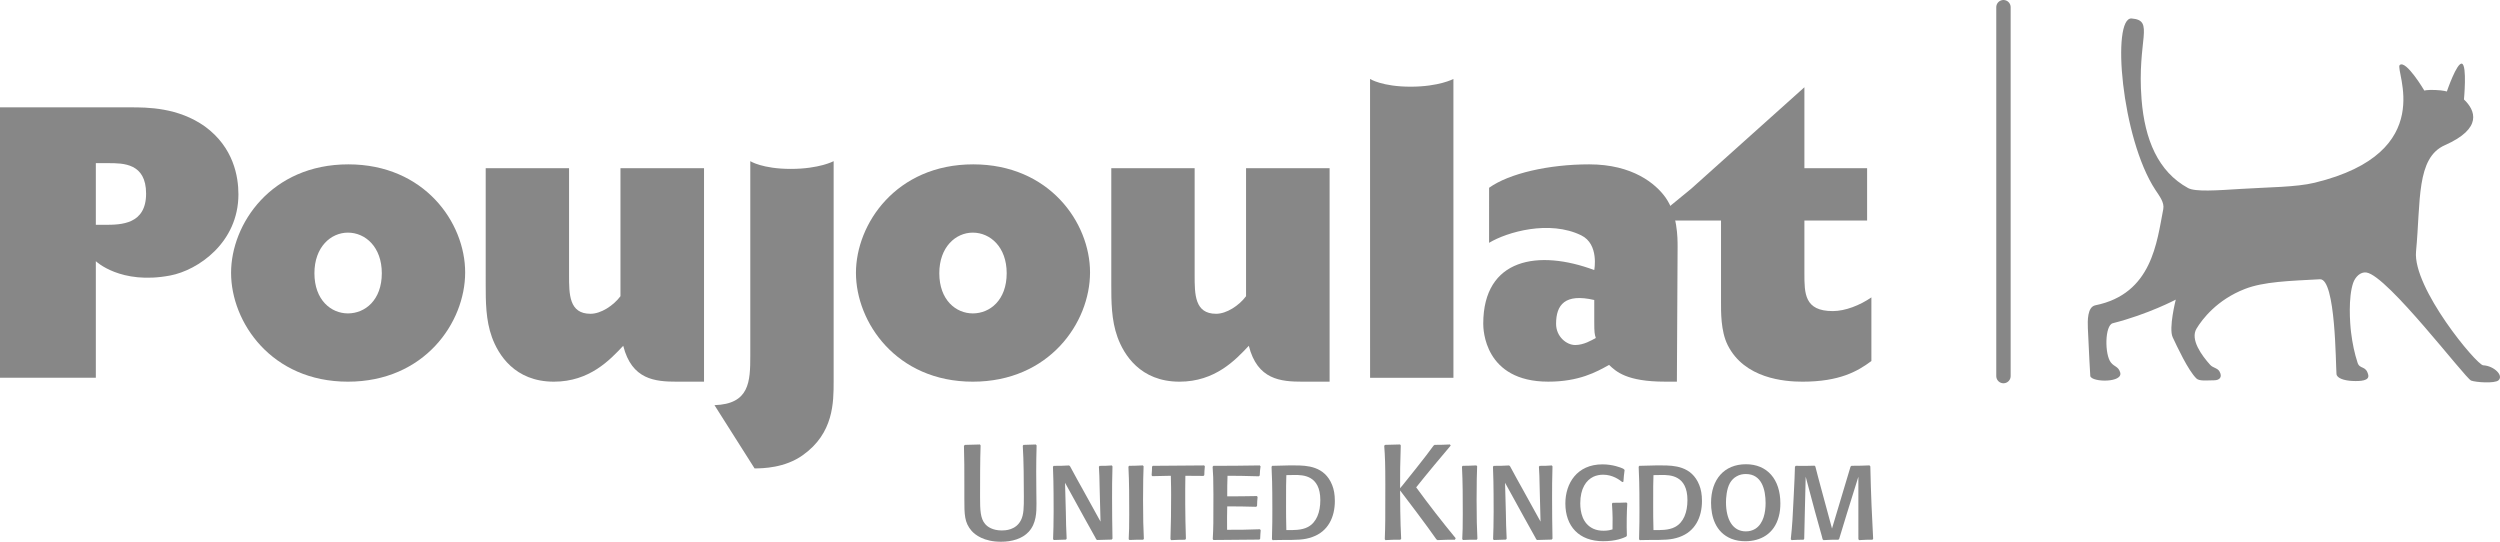 <?xml version="1.0" encoding="iso-8859-1"?>
<!-- Generator: Adobe Illustrator 24.3.0, SVG Export Plug-In . SVG Version: 6.00 Build 0)  -->
<svg version="1.1" id="Calque_1" xmlns="http://www.w3.org/2000/svg" xmlns:xlink="http://www.w3.org/1999/xlink" x="0px" y="0px"
	 viewBox="0 0 130.326 28.241" style="enable-background:new 0 0 130.326 28.241;" xml:space="preserve">
<g id="Black" style="display:none;">
	<g style="display:inline;">
		<path d="M54.039,23.22c-0.015,0.637-0.021,0.805-0.021,1.358c0,0.301,0,0.525,0.007,1.051l0.007,0.63c0,0.42,0,1.022-0.406,1.464
			c-0.336,0.364-0.875,0.518-1.442,0.518c-0.903,0-1.352-0.364-1.534-0.567C50.272,27.24,50.272,26.82,50.272,26v-0.714
			c0-1.016,0-1.135-0.021-2.045l0.049-0.049c0.385-0.007,0.434-0.007,0.784-0.021l0.035,0.049c-0.028,0.728-0.028,1.996-0.028,2.675
			c0,0.7,0.015,1.127,0.26,1.415c0.118,0.147,0.392,0.343,0.875,0.343c0.175,0,0.729-0.014,0.994-0.532
			c0.154-0.294,0.154-0.693,0.154-1.24c0-0.812-0.007-1.842-0.056-2.64l0.035-0.049c0.322-0.007,0.364-0.007,0.644-0.021
			L54.039,23.22z"/>
		<path d="M57.994,24.312c-0.021,0.624-0.021,1.177-0.021,1.632c0,0.714,0.007,1.429,0.021,2.136l-0.042,0.049
			c-0.378,0.007-0.399,0.007-0.757,0.021l-0.049-0.035c-0.014-0.028-0.028-0.056-0.042-0.084c-0.224-0.406-0.336-0.609-0.581-1.043
			l-1.002-1.821l0.042,1.548c0.007,0.477,0.015,0.848,0.042,1.366L55.57,28.13c-0.308,0.007-0.336,0.007-0.637,0.021l-0.035-0.049
			c0.014-0.399,0.028-0.798,0.028-1.429c0-1.485-0.021-1.996-0.035-2.339l0.035-0.049c0.356,0,0.413,0,0.805-0.021l0.05,0.042
			c0.252,0.476,0.511,0.932,0.658,1.198l0.932,1.688l-0.043-1.625c-0.014-0.785-0.021-0.875-0.042-1.233l0.035-0.049
			c0.273,0,0.357,0,0.638-0.021L57.994,24.312z"/>
		<path d="M59.616,24.305c-0.014,0.385-0.028,0.827-0.028,1.765c0,0.987,0.015,1.442,0.042,2.017l-0.035,0.049
			c-0.343,0-0.406,0-0.714,0.014l-0.042-0.042c0.021-0.351,0.028-0.68,0.028-1.303c0-0.827,0-1.674-0.042-2.473l0.034-0.049
			c0.231,0,0.393-0.007,0.715-0.021L59.616,24.305z"/>
		<path d="M62.739,24.81c-0.336-0.007-0.525-0.007-0.945-0.007c-0.014,0.812-0.014,2.059,0.028,3.278l-0.035,0.056
			c-0.309,0-0.448,0.007-0.729,0.021l-0.042-0.049c0.027-0.764,0.035-1.527,0.035-2.291c0-0.14,0-0.574-0.015-1.016
			c-0.406,0.007-0.497,0.007-0.966,0.021l-0.035-0.049c0.014-0.189,0.021-0.28,0.021-0.441l0.035-0.049
			c0.896-0.007,1.786-0.014,2.683-0.021l0.035,0.049c-0.021,0.203-0.021,0.252-0.028,0.456L62.739,24.81z"/>
		<path d="M65.721,27.646c-0.014,0.196-0.021,0.217-0.028,0.441l-0.042,0.042c-1.106,0.007-1.226,0.007-2.395,0.021l-0.035-0.049
			c0.035-0.637,0.035-0.812,0.035-2.318c0-0.806-0.015-1.1-0.042-1.45l0.042-0.049c0.903,0,1.407-0.007,2.416-0.021l0.042,0.049
			c-0.028,0.189-0.035,0.252-0.042,0.469L65.63,24.83c-0.812-0.021-1.086-0.028-1.639-0.028c-0.015,0.469-0.015,0.582-0.015,1.072
			c0.658,0,0.742,0,1.548-0.014l0.035,0.049c-0.021,0.203-0.021,0.252-0.028,0.462l-0.042,0.049
			c-0.729-0.021-0.938-0.021-1.513-0.021c-0.007,0.455-0.014,0.644-0.007,1.219c0.722,0,0.932,0,1.716-0.028L65.721,27.646z"/>
		<path d="M66.342,28.157l-0.035-0.049c0.021-0.624,0.021-1.24,0.021-1.541c0-1.338-0.021-1.814-0.042-2.234l0.035-0.049l0.84-0.021
			h0.351c0.603,0,1.541,0.028,1.933,1.022c0.091,0.224,0.141,0.49,0.141,0.833c0,0.84-0.351,1.59-1.177,1.877
			c-0.428,0.154-0.777,0.154-1.653,0.154L66.342,28.157z M68.184,27.471c0.448-0.238,0.645-0.77,0.645-1.4
			c0-1.31-0.925-1.31-1.331-1.31c-0.168,0-0.308,0.007-0.44,0.007c-0.015,0.385-0.015,0.56-0.015,1.632c0,0.273,0,0.784,0.015,1.232
			C67.414,27.639,67.862,27.646,68.184,27.471z"/>
		<path d="M75.626,23.227c-0.44,0.518-1.239,1.471-1.8,2.178c0.658,0.903,1.345,1.786,2.06,2.654l-0.042,0.077
			c-0.413,0-0.455,0-0.903,0.021l-0.063-0.042c-0.385-0.567-1.709-2.318-1.891-2.549c0,0.35,0.007,1.667,0.056,2.521l-0.042,0.049
			c-0.399,0-0.413,0-0.777,0.021l-0.035-0.049c0.028-0.771,0.028-0.925,0.028-2.858c0-1.043-0.015-1.457-0.057-2.01l0.042-0.049
			c0.379-0.007,0.435-0.007,0.785-0.021l0.035,0.049c-0.035,1.079-0.035,1.289-0.035,2.234c0.056-0.063,0.111-0.133,0.168-0.203
			c0.035-0.042,1.261-1.562,1.575-2.017l0.057-0.042c0.392,0,0.427-0.007,0.798-0.021L75.626,23.227z"/>
		<path d="M77.004,24.305c-0.014,0.385-0.028,0.827-0.028,1.765c0,0.987,0.015,1.442,0.042,2.017l-0.035,0.049
			c-0.343,0-0.406,0-0.714,0.014l-0.042-0.042c0.021-0.351,0.028-0.68,0.028-1.303c0-0.827,0-1.674-0.042-2.473l0.034-0.049
			c0.231,0,0.393-0.007,0.715-0.021L77.004,24.305z"/>
		<path d="M80.932,24.312c-0.021,0.624-0.021,1.177-0.021,1.632c0,0.714,0.007,1.429,0.021,2.136l-0.042,0.049
			c-0.378,0.007-0.399,0.007-0.757,0.021l-0.049-0.035c-0.014-0.028-0.028-0.056-0.042-0.084c-0.225-0.406-0.336-0.609-0.581-1.043
			l-1.002-1.821l0.042,1.548c0.007,0.477,0.015,0.848,0.042,1.366l-0.035,0.049c-0.308,0.007-0.336,0.007-0.637,0.021l-0.035-0.049
			c0.014-0.399,0.028-0.798,0.028-1.429c0-1.485-0.021-1.996-0.035-2.339l0.035-0.049c0.356,0,0.413,0,0.805-0.021l0.05,0.042
			c0.252,0.476,0.511,0.932,0.658,1.198l0.932,1.688l-0.042-1.625c-0.015-0.785-0.021-0.875-0.043-1.233l0.035-0.049
			c0.273,0,0.357,0,0.638-0.021L80.932,24.312z"/>
		<path d="M84.831,26.245c-0.028,0.399-0.042,1.149-0.021,1.674l-0.035,0.056c-0.168,0.077-0.532,0.238-1.204,0.238
			c-1.254,0-1.968-0.777-1.968-1.968c0-1.043,0.602-2.038,1.933-2.038c0.539,0,0.96,0.168,1.064,0.217
			c0.049,0.028,0.057,0.035,0.091,0.077c-0.034,0.273-0.042,0.315-0.062,0.609l-0.057,0.021c-0.133-0.105-0.49-0.385-1.001-0.385
			c-0.175,0-0.351,0.035-0.505,0.105c-0.378,0.182-0.686,0.609-0.686,1.387c0,0.448,0.111,1.058,0.679,1.324
			c0.168,0.077,0.351,0.105,0.54,0.105c0.23,0,0.371-0.042,0.462-0.07c0.007-0.441,0.014-0.701-0.028-1.338l0.035-0.049
			c0.294,0,0.399,0,0.722-0.014L84.831,26.245z"/>
		<path d="M85.48,28.157l-0.035-0.049c0.021-0.624,0.021-1.24,0.021-1.541c0-1.338-0.021-1.814-0.042-2.234l0.035-0.049l0.84-0.021
			h0.351c0.603,0,1.541,0.028,1.933,1.022c0.091,0.224,0.141,0.49,0.141,0.833c0,0.84-0.351,1.59-1.177,1.877
			c-0.428,0.154-0.777,0.154-1.653,0.154L85.48,28.157z M87.322,27.471c0.448-0.238,0.645-0.77,0.645-1.4
			c0-1.31-0.925-1.31-1.331-1.31c-0.168,0-0.308,0.007-0.44,0.007c-0.015,0.385-0.015,0.56-0.015,1.632c0,0.273,0,0.784,0.015,1.232
			C86.551,27.639,87,27.646,87.322,27.471z"/>
		<path d="M92.727,26.932c-0.238,0.903-0.952,1.282-1.744,1.282c-0.245,0-0.49-0.035-0.721-0.126
			c-0.841-0.336-1.064-1.17-1.064-1.877c0-1.211,0.679-2.01,1.82-2.01c1.1,0,1.793,0.777,1.793,2.038
			C92.811,26.469,92.791,26.708,92.727,26.932z M91.502,27.569c0.435-0.273,0.539-0.868,0.539-1.345
			c0-0.693-0.195-1.513-1.029-1.513c-0.154,0-0.329,0.028-0.49,0.126c-0.14,0.077-0.252,0.196-0.336,0.336
			c-0.183,0.315-0.21,0.812-0.21,1.008c0,0.89,0.343,1.52,1.036,1.52C91.179,27.702,91.355,27.66,91.502,27.569z"/>
		<path d="M97.501,24.312c0.028,1.373,0.091,2.794,0.147,3.775l-0.035,0.049c-0.315,0-0.329,0-0.693,0.021l-0.042-0.049
			c0.007-0.462-0.007-2.739,0-3.257l-0.603,1.933c-0.301,0.973-0.329,1.079-0.399,1.31l-0.042,0.042c-0.35,0-0.393,0-0.771,0.021
			l-0.049-0.042l-0.042-0.168c-0.225-0.792-0.245-0.883-0.351-1.261l-0.49-1.835l-0.049,2.024c0,0.105-0.007,0.21-0.007,0.315
			c-0.014,0.574-0.014,0.637-0.021,0.896l-0.034,0.049c-0.253,0-0.379,0.007-0.624,0.021l-0.042-0.049
			c0.084-0.771,0.099-1.149,0.154-2.276c0.042-0.869,0.049-0.995,0.063-1.499l0.042-0.049c0.44,0.007,0.553,0.007,0.98-0.007
			l0.042,0.042c0.069,0.294,0.203,0.763,0.28,1.064l0.588,2.171l0.658-2.199c0.042-0.147,0.26-0.869,0.309-1.03l0.049-0.042
			c0.413,0,0.588-0.007,0.938-0.021L97.501,24.312z"/>
	</g>
	<g style="display:inline;">
		<g>
			<g>
				<g>
					<path d="M0,19.694V5.596h6.784c0.893,0,2.497,0,3.899,0.997c1.502,1.097,1.746,2.625,1.746,3.538
						c0,2.522-2.112,3.956-3.555,4.231c-2.592,0.495-3.878-0.746-3.878-0.746v6.077H0V19.694z M4.996,11.72h0.467
						c0.853,0,2.153-0.021,2.153-1.627c0-1.588-1.19-1.588-1.971-1.588H4.996V11.72z"/>
					<path d="M18.137,19.897c-3.98,0-6.091-3.092-6.091-5.675c0-2.543,2.09-5.654,6.112-5.654c3.959,0,6.091,3.029,6.091,5.633
						C24.249,16.826,22.117,19.897,18.137,19.897z M18.137,12.127c-0.893,0-1.746,0.753-1.746,2.116
						c0,1.404,0.874,2.095,1.746,2.095c0.893,0,1.767-0.69,1.767-2.095C19.904,12.88,19.051,12.127,18.137,12.127z"/>
					<path d="M29.665,8.77v5.575c0,0.995,0,2.013,1.118,2.013c0.549,0,1.197-0.428,1.562-0.916V8.77h4.356v11.127H35.29
						c-1.137,0-2.355-0.1-2.801-1.871c-0.69,0.732-1.748,1.871-3.615,1.871c-2.051,0-2.904-1.423-3.229-2.318
						s-0.325-1.871-0.325-2.746V8.77L29.665,8.77L29.665,8.77z"/>
					<path d="M62.277,8.77v5.575c0,0.995,0,2.013,1.118,2.013c0.549,0,1.197-0.428,1.562-0.916V8.77h4.356v11.127h-1.411
						c-1.137,0-2.355-0.1-2.801-1.871c-0.69,0.732-1.748,1.871-3.615,1.871c-2.05,0-2.904-1.423-3.229-2.318
						s-0.325-1.871-0.325-2.746V8.77L62.277,8.77L62.277,8.77z"/>
					<path d="M43.458,19.88c0,1.1,0,2.706-1.604,3.845c-0.935,0.672-2.09,0.693-2.518,0.693l-2.09-3.297
						c1.827-0.06,1.867-1.221,1.867-2.583V8.402c0,0,0.631,0.403,2.113,0.403c1.483,0,2.232-0.403,2.232-0.403V19.88z"/>
					<path d="M50.712,19.897c-3.98,0-6.091-3.092-6.091-5.675c0-2.543,2.09-5.654,6.112-5.654c3.959,0,6.091,3.029,6.091,5.633
						C56.824,16.826,54.692,19.897,50.712,19.897z M50.712,12.127c-0.893,0-1.746,0.753-1.746,2.116
						c0,1.404,0.874,2.095,1.746,2.095c0.893,0,1.767-0.69,1.767-2.095C52.479,12.88,51.625,12.127,50.712,12.127z"/>
					<path d="M77.627,9.789c1.045-0.748,3.106-1.221,5.217-1.221c2.274,0,3.473,1.016,3.98,1.727c0.63,0.895,0.63,2.076,0.63,2.585
						l-0.037,7.016h-0.614c-2.009,0-2.557-0.528-2.922-0.874c-0.651,0.367-1.565,0.874-3.169,0.874c-3.35,0-3.39-2.751-3.39-3.016
						c0-3.434,2.889-3.882,5.786-2.802c0,0,0.266-1.348-0.677-1.809c-1.659-0.812-3.867-0.177-4.805,0.39L77.627,9.789L77.627,9.789
						z M83.109,15.639c-1.528-0.355-1.99,0.248-1.99,1.242c0,0.67,0.546,1.105,0.995,1.105c0.446,0,0.851-0.244,1.076-0.367
						c-0.063-0.202-0.081-0.263-0.081-0.853V15.639z"/>
					<path d="M86.14,11.497l2.035-1.669l5.889-5.279V8.77h3.269v2.727h-3.269v2.746c0,1.058,0,1.974,1.481,1.974
						c0.651,0,1.423-0.307,2.011-0.714v3.318c-0.711,0.528-1.646,1.076-3.594,1.076c-0.935,0-3.027-0.163-3.899-1.911
						c-0.365-0.732-0.346-1.751-0.346-2.257v-4.231H86.14V11.497z"/>
				</g>
			</g>
			<path d="M75.767,4.116c0,0-0.749,0.403-2.232,0.403s-2.114-0.403-2.114-0.403l0.002,15.578h4.345L75.767,4.116z"/>
		</g>
	</g>
	
		<line style="display:inline;fill:none;stroke:#000000;stroke-width:0.75;stroke-linecap:round;stroke-miterlimit:10;" x1="104.441" y1="19.605" x2="104.441" y2="0.375"/>
	<path style="display:inline;" d="M108.968,19.609c0.102,0.33,1.727,0.346,1.557-0.198c-0.098-0.313-0.292-0.279-0.479-0.508
		c-0.336-0.412-0.327-1.946,0.095-2.053c1.846-0.469,3.283-1.231,3.283-1.231s-0.381,1.495-0.161,1.962
		c0.231,0.49,0.8,1.721,1.236,2.149c0.156,0.154,0.578,0.095,0.922,0.095c0.289,0,0.449-0.17,0.28-0.464
		c-0.103-0.179-0.34-0.182-0.483-0.34c-0.444-0.492-1.052-1.325-0.714-1.887c0.3-0.498,1.068-1.505,2.524-2.071
		c0.982-0.381,2.298-0.418,3.911-0.505c0.828-0.045,0.82,4.485,0.863,4.942c0.02,0.219,0.405,0.338,0.812,0.359
		c0.443,0.023,0.913-0.009,0.843-0.315c-0.116-0.504-0.44-0.277-0.556-0.634c-0.159-0.488-0.266-0.994-0.339-1.578
		c-0.061-0.486-0.152-1.822,0.108-2.581c0.104-0.304,0.376-0.594,0.695-0.545c1.105,0.168,5.151,5.519,5.456,5.634
		c0.243,0.092,1.226,0.161,1.425-0.013c0.283-0.247-0.23-0.756-0.799-0.784c-0.336-0.017-3.679-4.028-3.498-5.937
		c0.249-2.616,0.003-4.875,1.5-5.536c1.987-0.878,1.593-1.821,0.998-2.385c0,0,0.165-1.76-0.1-1.863s-0.792,1.449-0.792,1.449
		s-0.172-0.063-0.608-0.08s-0.565,0.032-0.565,0.032s-0.954-1.615-1.282-1.334c-0.285,0.244,2.072,4.557-4.432,6.136
		c-0.979,0.238-2.427,0.232-3.845,0.323c-1.274,0.081-2.386,0.158-2.757-0.044c-1.566-0.855-2.262-2.534-2.426-4.625
		c-0.246-3.13,0.706-4.119-0.516-4.215c-1.058-0.083-0.542,6.233,1.238,8.937c0.207,0.315,0.478,0.653,0.41,1.001
		c-0.335,1.708-0.577,4.416-3.54,5.013c-0.421,0.085-0.406,0.811-0.391,1.198C108.881,18.14,108.968,19.609,108.968,19.609z"/>
</g>
<g id="White" style="display:none;">
	<g style="display:inline;">
		<path style="fill:#FFFFFF;" d="M54.039,23.22c-0.015,0.637-0.021,0.805-0.021,1.358c0,0.301,0,0.525,0.007,1.051l0.007,0.63
			c0,0.42,0,1.022-0.406,1.464c-0.336,0.364-0.875,0.518-1.442,0.518c-0.903,0-1.352-0.364-1.534-0.567
			C50.272,27.24,50.272,26.82,50.272,26v-0.714c0-1.016,0-1.135-0.021-2.045l0.049-0.049c0.385-0.007,0.434-0.007,0.784-0.021
			l0.035,0.049c-0.028,0.728-0.028,1.996-0.028,2.675c0,0.7,0.015,1.127,0.26,1.415c0.118,0.147,0.392,0.343,0.875,0.343
			c0.175,0,0.729-0.014,0.994-0.532c0.154-0.294,0.154-0.693,0.154-1.24c0-0.812-0.007-1.842-0.056-2.64l0.035-0.049
			c0.322-0.007,0.364-0.007,0.644-0.021L54.039,23.22z"/>
		<path style="fill:#FFFFFF;" d="M57.994,24.312c-0.021,0.624-0.021,1.177-0.021,1.632c0,0.714,0.007,1.429,0.021,2.136
			l-0.042,0.049c-0.378,0.007-0.399,0.007-0.757,0.021l-0.049-0.035c-0.014-0.028-0.028-0.056-0.042-0.084
			c-0.224-0.406-0.336-0.609-0.581-1.043l-1.002-1.821l0.042,1.548c0.007,0.477,0.015,0.848,0.042,1.366L55.57,28.13
			c-0.308,0.007-0.336,0.007-0.637,0.021l-0.035-0.049c0.014-0.399,0.028-0.798,0.028-1.429c0-1.485-0.021-1.996-0.035-2.339
			l0.035-0.049c0.356,0,0.413,0,0.805-0.021l0.05,0.042c0.252,0.476,0.511,0.932,0.658,1.198l0.932,1.688l-0.043-1.625
			c-0.014-0.785-0.021-0.875-0.042-1.233l0.035-0.049c0.273,0,0.357,0,0.638-0.021L57.994,24.312z"/>
		<path style="fill:#FFFFFF;" d="M59.616,24.305c-0.014,0.385-0.028,0.827-0.028,1.765c0,0.987,0.015,1.442,0.042,2.017
			l-0.035,0.049c-0.343,0-0.406,0-0.714,0.014l-0.042-0.042c0.021-0.351,0.028-0.68,0.028-1.303c0-0.827,0-1.674-0.042-2.473
			l0.034-0.049c0.231,0,0.393-0.007,0.715-0.021L59.616,24.305z"/>
		<path style="fill:#FFFFFF;" d="M62.739,24.81c-0.336-0.007-0.525-0.007-0.945-0.007c-0.014,0.812-0.014,2.059,0.028,3.278
			l-0.035,0.056c-0.309,0-0.448,0.007-0.729,0.021l-0.042-0.049c0.027-0.764,0.035-1.527,0.035-2.291c0-0.14,0-0.574-0.015-1.016
			c-0.406,0.007-0.497,0.007-0.966,0.021l-0.035-0.049c0.014-0.189,0.021-0.28,0.021-0.441l0.035-0.049
			c0.896-0.007,1.786-0.014,2.683-0.021l0.035,0.049c-0.021,0.203-0.021,0.252-0.028,0.456L62.739,24.81z"/>
		<path style="fill:#FFFFFF;" d="M65.721,27.646c-0.014,0.196-0.021,0.217-0.028,0.441l-0.042,0.042
			c-1.106,0.007-1.226,0.007-2.395,0.021l-0.035-0.049c0.035-0.637,0.035-0.812,0.035-2.318c0-0.806-0.015-1.1-0.042-1.45
			l0.042-0.049c0.903,0,1.407-0.007,2.416-0.021l0.042,0.049c-0.028,0.189-0.035,0.252-0.042,0.469L65.63,24.83
			c-0.812-0.021-1.086-0.028-1.639-0.028c-0.015,0.469-0.015,0.582-0.015,1.072c0.658,0,0.742,0,1.548-0.014l0.035,0.049
			c-0.021,0.203-0.021,0.252-0.028,0.462l-0.042,0.049c-0.729-0.021-0.938-0.021-1.513-0.021c-0.007,0.455-0.014,0.644-0.007,1.219
			c0.722,0,0.932,0,1.716-0.028L65.721,27.646z"/>
		<path style="fill:#FFFFFF;" d="M66.342,28.157l-0.035-0.049c0.021-0.624,0.021-1.24,0.021-1.541c0-1.338-0.021-1.814-0.042-2.234
			l0.035-0.049l0.84-0.021h0.351c0.603,0,1.541,0.028,1.933,1.022c0.091,0.224,0.141,0.49,0.141,0.833
			c0,0.84-0.351,1.59-1.177,1.877c-0.428,0.154-0.777,0.154-1.653,0.154L66.342,28.157z M68.184,27.471
			c0.448-0.238,0.645-0.77,0.645-1.4c0-1.31-0.925-1.31-1.331-1.31c-0.168,0-0.308,0.007-0.44,0.007
			c-0.015,0.385-0.015,0.56-0.015,1.632c0,0.273,0,0.784,0.015,1.232C67.414,27.639,67.862,27.646,68.184,27.471z"/>
		<path style="fill:#FFFFFF;" d="M75.626,23.227c-0.44,0.518-1.239,1.471-1.8,2.178c0.658,0.903,1.345,1.786,2.06,2.654
			l-0.042,0.077c-0.413,0-0.455,0-0.903,0.021l-0.063-0.042c-0.385-0.567-1.709-2.318-1.891-2.549c0,0.35,0.007,1.667,0.056,2.521
			l-0.042,0.049c-0.399,0-0.413,0-0.777,0.021l-0.035-0.049c0.028-0.771,0.028-0.925,0.028-2.858c0-1.043-0.015-1.457-0.057-2.01
			l0.042-0.049c0.379-0.007,0.435-0.007,0.785-0.021l0.035,0.049c-0.035,1.079-0.035,1.289-0.035,2.234
			c0.056-0.063,0.111-0.133,0.168-0.203c0.035-0.042,1.261-1.562,1.575-2.017l0.057-0.042c0.392,0,0.427-0.007,0.798-0.021
			L75.626,23.227z"/>
		<path style="fill:#FFFFFF;" d="M77.004,24.305c-0.014,0.385-0.028,0.827-0.028,1.765c0,0.987,0.015,1.442,0.042,2.017
			l-0.035,0.049c-0.343,0-0.406,0-0.714,0.014l-0.042-0.042c0.021-0.351,0.028-0.68,0.028-1.303c0-0.827,0-1.674-0.042-2.473
			l0.034-0.049c0.231,0,0.393-0.007,0.715-0.021L77.004,24.305z"/>
		<path style="fill:#FFFFFF;" d="M80.932,24.312c-0.021,0.624-0.021,1.177-0.021,1.632c0,0.714,0.007,1.429,0.021,2.136
			l-0.042,0.049c-0.378,0.007-0.399,0.007-0.757,0.021l-0.049-0.035c-0.014-0.028-0.028-0.056-0.042-0.084
			c-0.225-0.406-0.336-0.609-0.581-1.043l-1.002-1.821l0.042,1.548c0.007,0.477,0.015,0.848,0.042,1.366l-0.035,0.049
			c-0.308,0.007-0.336,0.007-0.637,0.021l-0.035-0.049c0.014-0.399,0.028-0.798,0.028-1.429c0-1.485-0.021-1.996-0.035-2.339
			l0.035-0.049c0.356,0,0.413,0,0.805-0.021l0.05,0.042c0.252,0.476,0.511,0.932,0.658,1.198l0.932,1.688l-0.042-1.625
			c-0.015-0.785-0.021-0.875-0.043-1.233l0.035-0.049c0.273,0,0.357,0,0.638-0.021L80.932,24.312z"/>
		<path style="fill:#FFFFFF;" d="M84.831,26.245c-0.028,0.399-0.042,1.149-0.021,1.674l-0.035,0.056
			c-0.168,0.077-0.532,0.238-1.204,0.238c-1.254,0-1.968-0.777-1.968-1.968c0-1.043,0.602-2.038,1.933-2.038
			c0.539,0,0.96,0.168,1.064,0.217c0.049,0.028,0.057,0.035,0.091,0.077c-0.034,0.273-0.042,0.315-0.062,0.609l-0.057,0.021
			c-0.133-0.105-0.49-0.385-1.001-0.385c-0.175,0-0.351,0.035-0.505,0.105c-0.378,0.182-0.686,0.609-0.686,1.387
			c0,0.448,0.111,1.058,0.679,1.324c0.168,0.077,0.351,0.105,0.54,0.105c0.23,0,0.371-0.042,0.462-0.07
			c0.007-0.441,0.014-0.701-0.028-1.338l0.035-0.049c0.294,0,0.399,0,0.722-0.014L84.831,26.245z"/>
		<path style="fill:#FFFFFF;" d="M85.48,28.157l-0.035-0.049c0.021-0.624,0.021-1.24,0.021-1.541c0-1.338-0.021-1.814-0.042-2.234
			l0.035-0.049l0.84-0.021h0.351c0.603,0,1.541,0.028,1.933,1.022c0.091,0.224,0.141,0.49,0.141,0.833
			c0,0.84-0.351,1.59-1.177,1.877c-0.428,0.154-0.777,0.154-1.653,0.154L85.48,28.157z M87.322,27.471
			c0.448-0.238,0.645-0.77,0.645-1.4c0-1.31-0.925-1.31-1.331-1.31c-0.168,0-0.308,0.007-0.44,0.007
			c-0.015,0.385-0.015,0.56-0.015,1.632c0,0.273,0,0.784,0.015,1.232C86.551,27.639,87,27.646,87.322,27.471z"/>
		<path style="fill:#FFFFFF;" d="M92.727,26.932c-0.238,0.903-0.952,1.282-1.744,1.282c-0.245,0-0.49-0.035-0.721-0.126
			c-0.841-0.336-1.064-1.17-1.064-1.877c0-1.211,0.679-2.01,1.82-2.01c1.1,0,1.793,0.777,1.793,2.038
			C92.811,26.469,92.791,26.708,92.727,26.932z M91.502,27.569c0.435-0.273,0.539-0.868,0.539-1.345
			c0-0.693-0.195-1.513-1.029-1.513c-0.154,0-0.329,0.028-0.49,0.126c-0.14,0.077-0.252,0.196-0.336,0.336
			c-0.183,0.315-0.21,0.812-0.21,1.008c0,0.89,0.343,1.52,1.036,1.52C91.179,27.702,91.355,27.66,91.502,27.569z"/>
		<path style="fill:#FFFFFF;" d="M97.501,24.312c0.028,1.373,0.091,2.794,0.147,3.775l-0.035,0.049c-0.315,0-0.329,0-0.693,0.021
			l-0.042-0.049c0.007-0.462-0.007-2.739,0-3.257l-0.603,1.933c-0.301,0.973-0.329,1.079-0.399,1.31l-0.042,0.042
			c-0.35,0-0.393,0-0.771,0.021l-0.049-0.042l-0.042-0.168c-0.225-0.792-0.245-0.883-0.351-1.261l-0.49-1.835l-0.049,2.024
			c0,0.105-0.007,0.21-0.007,0.315c-0.014,0.574-0.014,0.637-0.021,0.896l-0.034,0.049c-0.253,0-0.379,0.007-0.624,0.021
			l-0.042-0.049c0.084-0.771,0.099-1.149,0.154-2.276c0.042-0.869,0.049-0.995,0.063-1.499l0.042-0.049
			c0.44,0.007,0.553,0.007,0.98-0.007l0.042,0.042c0.069,0.294,0.203,0.763,0.28,1.064l0.588,2.171l0.658-2.199
			c0.042-0.147,0.26-0.869,0.309-1.03l0.049-0.042c0.413,0,0.588-0.007,0.938-0.021L97.501,24.312z"/>
	</g>
	<g style="display:inline;">
		<g>
			<g>
				<g>
					<path style="fill:#FFFFFF;" d="M0,19.694V5.596h6.784c0.893,0,2.497,0,3.899,0.997c1.502,1.097,1.746,2.625,1.746,3.538
						c0,2.522-2.112,3.956-3.555,4.231c-2.592,0.495-3.878-0.746-3.878-0.746v6.077H0V19.694z M4.996,11.72h0.467
						c0.853,0,2.153-0.021,2.153-1.627c0-1.588-1.19-1.588-1.971-1.588H4.996V11.72z"/>
					<path style="fill:#FFFFFF;" d="M18.137,19.897c-3.98,0-6.091-3.092-6.091-5.675c0-2.543,2.09-5.654,6.112-5.654
						c3.959,0,6.091,3.029,6.091,5.633C24.249,16.826,22.117,19.897,18.137,19.897z M18.137,12.127
						c-0.893,0-1.746,0.753-1.746,2.116c0,1.404,0.874,2.095,1.746,2.095c0.893,0,1.767-0.69,1.767-2.095
						C19.904,12.88,19.051,12.127,18.137,12.127z"/>
					<path style="fill:#FFFFFF;" d="M29.665,8.77v5.575c0,0.995,0,2.013,1.118,2.013c0.549,0,1.197-0.428,1.562-0.916V8.77h4.356
						v11.127H35.29c-1.137,0-2.355-0.1-2.801-1.871c-0.69,0.732-1.748,1.871-3.615,1.871c-2.051,0-2.904-1.423-3.229-2.318
						s-0.325-1.871-0.325-2.746V8.77L29.665,8.77L29.665,8.77z"/>
					<path style="fill:#FFFFFF;" d="M62.277,8.77v5.575c0,0.995,0,2.013,1.118,2.013c0.549,0,1.197-0.428,1.562-0.916V8.77h4.356
						v11.127h-1.411c-1.137,0-2.355-0.1-2.801-1.871c-0.69,0.732-1.748,1.871-3.615,1.871c-2.05,0-2.904-1.423-3.229-2.318
						s-0.325-1.871-0.325-2.746V8.77L62.277,8.77L62.277,8.77z"/>
					<path style="fill:#FFFFFF;" d="M43.458,19.88c0,1.1,0,2.706-1.604,3.845c-0.935,0.672-2.09,0.693-2.518,0.693l-2.09-3.297
						c1.827-0.06,1.867-1.221,1.867-2.583V8.402c0,0,0.631,0.403,2.113,0.403c1.483,0,2.232-0.403,2.232-0.403V19.88z"/>
					<path style="fill:#FFFFFF;" d="M50.712,19.897c-3.98,0-6.091-3.092-6.091-5.675c0-2.543,2.09-5.654,6.112-5.654
						c3.959,0,6.091,3.029,6.091,5.633C56.824,16.826,54.692,19.897,50.712,19.897z M50.712,12.127
						c-0.893,0-1.746,0.753-1.746,2.116c0,1.404,0.874,2.095,1.746,2.095c0.893,0,1.767-0.69,1.767-2.095
						C52.479,12.88,51.625,12.127,50.712,12.127z"/>
					<path style="fill:#FFFFFF;" d="M77.627,9.789c1.045-0.748,3.106-1.221,5.217-1.221c2.274,0,3.473,1.016,3.98,1.727
						c0.63,0.895,0.63,2.076,0.63,2.585l-0.037,7.016h-0.614c-2.009,0-2.557-0.528-2.922-0.874
						c-0.651,0.367-1.565,0.874-3.169,0.874c-3.35,0-3.39-2.751-3.39-3.016c0-3.434,2.889-3.882,5.786-2.802
						c0,0,0.266-1.348-0.677-1.809c-1.659-0.812-3.867-0.177-4.805,0.39L77.627,9.789L77.627,9.789z M83.109,15.639
						c-1.528-0.355-1.99,0.248-1.99,1.242c0,0.67,0.546,1.105,0.995,1.105c0.446,0,0.851-0.244,1.076-0.367
						c-0.063-0.202-0.081-0.263-0.081-0.853V15.639z"/>
					<path style="fill:#FFFFFF;" d="M86.14,11.497l2.035-1.669l5.889-5.279V8.77h3.269v2.727h-3.269v2.746
						c0,1.058,0,1.974,1.481,1.974c0.651,0,1.423-0.307,2.011-0.714v3.318c-0.711,0.528-1.646,1.076-3.594,1.076
						c-0.935,0-3.027-0.163-3.899-1.911c-0.365-0.732-0.346-1.751-0.346-2.257v-4.231H86.14V11.497z"/>
				</g>
			</g>
			<path style="fill:#FFFFFF;" d="M75.767,4.116c0,0-0.749,0.403-2.232,0.403s-2.114-0.403-2.114-0.403l0.002,15.578h4.345
				L75.767,4.116z"/>
		</g>
	</g>
	
		<line style="display:inline;fill:none;stroke:#FFFFFF;stroke-width:0.75;stroke-linecap:round;stroke-miterlimit:10;" x1="104.441" y1="19.605" x2="104.441" y2="0.375"/>
	<path style="display:inline;fill:#FFFFFF;" d="M108.968,19.609c0.102,0.33,1.727,0.346,1.557-0.198
		c-0.098-0.313-0.292-0.279-0.479-0.508c-0.336-0.412-0.327-1.946,0.095-2.053c1.846-0.469,3.283-1.231,3.283-1.231
		s-0.381,1.495-0.161,1.962c0.231,0.49,0.8,1.721,1.236,2.149c0.156,0.154,0.578,0.095,0.922,0.095c0.289,0,0.449-0.17,0.28-0.464
		c-0.103-0.179-0.34-0.182-0.483-0.34c-0.444-0.492-1.052-1.325-0.714-1.887c0.3-0.498,1.068-1.505,2.524-2.071
		c0.982-0.381,2.298-0.418,3.911-0.505c0.828-0.045,0.82,4.485,0.863,4.942c0.02,0.219,0.405,0.338,0.812,0.359
		c0.443,0.023,0.913-0.009,0.843-0.315c-0.116-0.504-0.44-0.277-0.556-0.634c-0.159-0.488-0.266-0.994-0.339-1.578
		c-0.061-0.486-0.152-1.822,0.108-2.581c0.104-0.304,0.376-0.594,0.695-0.545c1.105,0.168,5.151,5.519,5.456,5.634
		c0.243,0.092,1.226,0.161,1.425-0.013c0.283-0.247-0.23-0.756-0.799-0.784c-0.336-0.017-3.679-4.028-3.498-5.937
		c0.249-2.616,0.003-4.875,1.5-5.536c1.987-0.878,1.593-1.821,0.998-2.385c0,0,0.165-1.76-0.1-1.863s-0.792,1.449-0.792,1.449
		s-0.172-0.063-0.608-0.08s-0.565,0.032-0.565,0.032s-0.954-1.615-1.282-1.334c-0.285,0.244,2.072,4.557-4.432,6.136
		c-0.979,0.238-2.427,0.232-3.845,0.323c-1.274,0.081-2.386,0.158-2.757-0.044c-1.566-0.855-2.262-2.534-2.426-4.625
		c-0.246-3.13,0.706-4.119-0.516-4.215c-1.058-0.083-0.542,6.233,1.238,8.937c0.207,0.315,0.478,0.653,0.41,1.001
		c-0.335,1.708-0.577,4.416-3.54,5.013c-0.421,0.085-0.406,0.811-0.391,1.198C108.881,18.14,108.968,19.609,108.968,19.609z"/>
</g>
<g id="Gray">
	<g>
		<path style="fill:#878787;" d="M54.039,23.22c-0.015,0.637-0.021,0.805-0.021,1.358c0,0.301,0,0.525,0.007,1.051l0.007,0.63
			c0,0.42,0,1.022-0.406,1.464c-0.336,0.364-0.875,0.518-1.442,0.518c-0.903,0-1.352-0.364-1.534-0.567
			C50.272,27.24,50.272,26.82,50.272,26v-0.714c0-1.016,0-1.135-0.021-2.045l0.049-0.049c0.385-0.007,0.434-0.007,0.784-0.021
			l0.035,0.049c-0.028,0.728-0.028,1.996-0.028,2.675c0,0.7,0.015,1.127,0.26,1.415c0.118,0.147,0.392,0.343,0.875,0.343
			c0.175,0,0.729-0.014,0.994-0.532c0.154-0.294,0.154-0.693,0.154-1.24c0-0.812-0.007-1.842-0.056-2.64l0.035-0.049
			c0.322-0.007,0.364-0.007,0.644-0.021L54.039,23.22z"/>
		<path style="fill:#878787;" d="M57.994,24.312c-0.021,0.624-0.021,1.177-0.021,1.632c0,0.714,0.007,1.429,0.021,2.136
			l-0.042,0.049c-0.378,0.007-0.399,0.007-0.757,0.021l-0.049-0.035c-0.014-0.028-0.028-0.056-0.042-0.084
			c-0.224-0.406-0.336-0.609-0.581-1.043l-1.002-1.821l0.042,1.548c0.007,0.477,0.015,0.848,0.042,1.366L55.57,28.13
			c-0.308,0.007-0.336,0.007-0.637,0.021l-0.035-0.049c0.014-0.399,0.028-0.798,0.028-1.429c0-1.485-0.021-1.996-0.035-2.339
			l0.035-0.049c0.356,0,0.413,0,0.805-0.021l0.05,0.042c0.252,0.476,0.511,0.932,0.658,1.198l0.932,1.688l-0.043-1.625
			c-0.014-0.785-0.021-0.875-0.042-1.233l0.035-0.049c0.273,0,0.357,0,0.638-0.021L57.994,24.312z"/>
		<path style="fill:#878787;" d="M59.616,24.305c-0.014,0.385-0.028,0.827-0.028,1.765c0,0.987,0.015,1.442,0.042,2.017
			l-0.035,0.049c-0.343,0-0.406,0-0.714,0.014l-0.042-0.042c0.021-0.351,0.028-0.68,0.028-1.303c0-0.827,0-1.674-0.042-2.473
			l0.034-0.049c0.231,0,0.393-0.007,0.715-0.021L59.616,24.305z"/>
		<path style="fill:#878787;" d="M62.739,24.81c-0.336-0.007-0.525-0.007-0.945-0.007c-0.014,0.812-0.014,2.059,0.028,3.278
			l-0.035,0.056c-0.309,0-0.448,0.007-0.729,0.021l-0.042-0.049c0.027-0.764,0.035-1.527,0.035-2.291c0-0.14,0-0.574-0.015-1.016
			c-0.406,0.007-0.497,0.007-0.966,0.021l-0.035-0.049c0.014-0.189,0.021-0.28,0.021-0.441l0.035-0.049
			c0.896-0.007,1.786-0.014,2.683-0.021l0.035,0.049c-0.021,0.203-0.021,0.252-0.028,0.456L62.739,24.81z"/>
		<path style="fill:#878787;" d="M65.721,27.646c-0.014,0.196-0.021,0.217-0.028,0.441l-0.042,0.042
			c-1.106,0.007-1.226,0.007-2.395,0.021l-0.035-0.049c0.035-0.637,0.035-0.812,0.035-2.318c0-0.806-0.015-1.1-0.042-1.45
			l0.042-0.049c0.903,0,1.407-0.007,2.416-0.021l0.042,0.049c-0.028,0.189-0.035,0.252-0.042,0.469L65.63,24.83
			c-0.812-0.021-1.086-0.028-1.639-0.028c-0.015,0.469-0.015,0.582-0.015,1.072c0.658,0,0.742,0,1.548-0.014l0.035,0.049
			c-0.021,0.203-0.021,0.252-0.028,0.462l-0.042,0.049c-0.729-0.021-0.938-0.021-1.513-0.021c-0.007,0.455-0.014,0.644-0.007,1.219
			c0.722,0,0.932,0,1.716-0.028L65.721,27.646z"/>
		<path style="fill:#878787;" d="M66.342,28.157l-0.035-0.049c0.021-0.624,0.021-1.24,0.021-1.541c0-1.338-0.021-1.814-0.042-2.234
			l0.035-0.049l0.84-0.021h0.351c0.603,0,1.541,0.028,1.933,1.022c0.091,0.224,0.141,0.49,0.141,0.833
			c0,0.84-0.351,1.59-1.177,1.877c-0.428,0.154-0.777,0.154-1.653,0.154L66.342,28.157z M68.184,27.471
			c0.448-0.238,0.645-0.77,0.645-1.4c0-1.31-0.925-1.31-1.331-1.31c-0.168,0-0.308,0.007-0.44,0.007
			c-0.015,0.385-0.015,0.56-0.015,1.632c0,0.273,0,0.784,0.015,1.232C67.414,27.639,67.862,27.646,68.184,27.471z"/>
		<path style="fill:#878787;" d="M75.626,23.227c-0.44,0.518-1.239,1.471-1.8,2.178c0.658,0.903,1.345,1.786,2.06,2.654
			l-0.042,0.077c-0.413,0-0.455,0-0.903,0.021l-0.063-0.042c-0.385-0.567-1.709-2.318-1.891-2.549c0,0.35,0.007,1.667,0.056,2.521
			l-0.042,0.049c-0.399,0-0.413,0-0.777,0.021l-0.035-0.049c0.028-0.771,0.028-0.925,0.028-2.858c0-1.043-0.015-1.457-0.057-2.01
			l0.042-0.049c0.379-0.007,0.435-0.007,0.785-0.021l0.035,0.049c-0.035,1.079-0.035,1.289-0.035,2.234
			c0.056-0.063,0.111-0.133,0.168-0.203c0.035-0.042,1.261-1.562,1.575-2.017l0.057-0.042c0.392,0,0.427-0.007,0.798-0.021
			L75.626,23.227z"/>
		<path style="fill:#878787;" d="M77.004,24.305c-0.014,0.385-0.028,0.827-0.028,1.765c0,0.987,0.015,1.442,0.042,2.017
			l-0.035,0.049c-0.343,0-0.406,0-0.714,0.014l-0.042-0.042c0.021-0.351,0.028-0.68,0.028-1.303c0-0.827,0-1.674-0.042-2.473
			l0.034-0.049c0.231,0,0.393-0.007,0.715-0.021L77.004,24.305z"/>
		<path style="fill:#878787;" d="M80.932,24.312c-0.021,0.624-0.021,1.177-0.021,1.632c0,0.714,0.007,1.429,0.021,2.136
			l-0.042,0.049c-0.378,0.007-0.399,0.007-0.757,0.021l-0.049-0.035c-0.014-0.028-0.028-0.056-0.042-0.084
			c-0.225-0.406-0.336-0.609-0.581-1.043l-1.002-1.821l0.042,1.548c0.007,0.477,0.015,0.848,0.042,1.366l-0.035,0.049
			c-0.308,0.007-0.336,0.007-0.637,0.021l-0.035-0.049c0.014-0.399,0.028-0.798,0.028-1.429c0-1.485-0.021-1.996-0.035-2.339
			l0.035-0.049c0.356,0,0.413,0,0.805-0.021l0.05,0.042c0.252,0.476,0.511,0.932,0.658,1.198l0.932,1.688l-0.042-1.625
			c-0.015-0.785-0.021-0.875-0.043-1.233l0.035-0.049c0.273,0,0.357,0,0.638-0.021L80.932,24.312z"/>
		<path style="fill:#878787;" d="M84.831,26.245c-0.028,0.399-0.042,1.149-0.021,1.674l-0.035,0.056
			c-0.168,0.077-0.532,0.238-1.204,0.238c-1.254,0-1.968-0.777-1.968-1.968c0-1.043,0.602-2.038,1.933-2.038
			c0.539,0,0.96,0.168,1.064,0.217c0.049,0.028,0.057,0.035,0.091,0.077c-0.034,0.273-0.042,0.315-0.062,0.609l-0.057,0.021
			c-0.133-0.105-0.49-0.385-1.001-0.385c-0.175,0-0.351,0.035-0.505,0.105c-0.378,0.182-0.686,0.609-0.686,1.387
			c0,0.448,0.111,1.058,0.679,1.324c0.168,0.077,0.351,0.105,0.54,0.105c0.23,0,0.371-0.042,0.462-0.07
			c0.007-0.441,0.014-0.701-0.028-1.338l0.035-0.049c0.294,0,0.399,0,0.722-0.014L84.831,26.245z"/>
		<path style="fill:#878787;" d="M85.48,28.157l-0.035-0.049c0.021-0.624,0.021-1.24,0.021-1.541c0-1.338-0.021-1.814-0.042-2.234
			l0.035-0.049l0.84-0.021h0.351c0.603,0,1.541,0.028,1.933,1.022c0.091,0.224,0.141,0.49,0.141,0.833
			c0,0.84-0.351,1.59-1.177,1.877c-0.428,0.154-0.777,0.154-1.653,0.154L85.48,28.157z M87.322,27.471
			c0.448-0.238,0.645-0.77,0.645-1.4c0-1.31-0.925-1.31-1.331-1.31c-0.168,0-0.308,0.007-0.44,0.007
			c-0.015,0.385-0.015,0.56-0.015,1.632c0,0.273,0,0.784,0.015,1.232C86.551,27.639,87,27.646,87.322,27.471z"/>
		<path style="fill:#878787;" d="M92.727,26.932c-0.238,0.903-0.952,1.282-1.744,1.282c-0.245,0-0.49-0.035-0.721-0.126
			c-0.841-0.336-1.064-1.17-1.064-1.877c0-1.211,0.679-2.01,1.82-2.01c1.1,0,1.793,0.777,1.793,2.038
			C92.811,26.469,92.791,26.708,92.727,26.932z M91.502,27.569c0.435-0.273,0.539-0.868,0.539-1.345
			c0-0.693-0.195-1.513-1.029-1.513c-0.154,0-0.329,0.028-0.49,0.126c-0.14,0.077-0.252,0.196-0.336,0.336
			c-0.183,0.315-0.21,0.812-0.21,1.008c0,0.89,0.343,1.52,1.036,1.52C91.179,27.702,91.355,27.66,91.502,27.569z"/>
		<path style="fill:#878787;" d="M97.501,24.312c0.028,1.373,0.091,2.794,0.147,3.775l-0.035,0.049c-0.315,0-0.329,0-0.693,0.021
			l-0.042-0.049c0.007-0.462-0.007-2.739,0-3.257l-0.603,1.933c-0.301,0.973-0.329,1.079-0.399,1.31l-0.042,0.042
			c-0.35,0-0.393,0-0.771,0.021l-0.049-0.042l-0.042-0.168c-0.225-0.792-0.245-0.883-0.351-1.261l-0.49-1.835l-0.049,2.024
			c0,0.105-0.007,0.21-0.007,0.315c-0.014,0.574-0.014,0.637-0.021,0.896l-0.034,0.049c-0.253,0-0.379,0.007-0.624,0.021
			l-0.042-0.049c0.084-0.771,0.099-1.149,0.154-2.276c0.042-0.869,0.049-0.995,0.063-1.499l0.042-0.049
			c0.44,0.007,0.553,0.007,0.98-0.007l0.042,0.042c0.069,0.294,0.203,0.763,0.28,1.064l0.588,2.171l0.658-2.199
			c0.042-0.147,0.26-0.869,0.309-1.03l0.049-0.042c0.413,0,0.588-0.007,0.938-0.021L97.501,24.312z"/>
	</g>
	<g>
		<g>
			<g>
				<g>
					<path style="fill:#878787;" d="M0,19.694V5.596h6.784c0.893,0,2.497,0,3.899,0.997c1.502,1.097,1.746,2.625,1.746,3.538
						c0,2.522-2.112,3.956-3.555,4.231c-2.592,0.495-3.878-0.746-3.878-0.746v6.077H0V19.694z M4.996,11.72h0.467
						c0.853,0,2.153-0.021,2.153-1.627c0-1.588-1.19-1.588-1.971-1.588H4.996V11.72z"/>
					<path style="fill:#878787;" d="M18.137,19.897c-3.98,0-6.091-3.092-6.091-5.675c0-2.543,2.09-5.654,6.112-5.654
						c3.959,0,6.091,3.029,6.091,5.633C24.249,16.826,22.117,19.897,18.137,19.897z M18.137,12.127
						c-0.893,0-1.746,0.753-1.746,2.116c0,1.404,0.874,2.095,1.746,2.095c0.893,0,1.767-0.69,1.767-2.095
						C19.904,12.88,19.051,12.127,18.137,12.127z"/>
					<path style="fill:#878787;" d="M29.665,8.77v5.575c0,0.995,0,2.013,1.118,2.013c0.549,0,1.197-0.428,1.562-0.916V8.77h4.356
						v11.127H35.29c-1.137,0-2.355-0.1-2.801-1.871c-0.69,0.732-1.748,1.871-3.615,1.871c-2.051,0-2.904-1.423-3.229-2.318
						s-0.325-1.871-0.325-2.746V8.77L29.665,8.77L29.665,8.77z"/>
					<path style="fill:#878787;" d="M62.277,8.77v5.575c0,0.995,0,2.013,1.118,2.013c0.549,0,1.197-0.428,1.562-0.916V8.77h4.356
						v11.127h-1.411c-1.137,0-2.355-0.1-2.801-1.871c-0.69,0.732-1.748,1.871-3.615,1.871c-2.05,0-2.904-1.423-3.229-2.318
						s-0.325-1.871-0.325-2.746V8.77L62.277,8.77L62.277,8.77z"/>
					<path style="fill:#878787;" d="M43.458,19.88c0,1.1,0,2.706-1.604,3.845c-0.935,0.672-2.09,0.693-2.518,0.693l-2.09-3.297
						c1.827-0.06,1.867-1.221,1.867-2.583V8.402c0,0,0.631,0.403,2.113,0.403c1.483,0,2.232-0.403,2.232-0.403V19.88z"/>
					<path style="fill:#878787;" d="M50.712,19.897c-3.98,0-6.091-3.092-6.091-5.675c0-2.543,2.09-5.654,6.112-5.654
						c3.959,0,6.091,3.029,6.091,5.633C56.824,16.826,54.692,19.897,50.712,19.897z M50.712,12.127
						c-0.893,0-1.746,0.753-1.746,2.116c0,1.404,0.874,2.095,1.746,2.095c0.893,0,1.767-0.69,1.767-2.095
						C52.479,12.88,51.625,12.127,50.712,12.127z"/>
					<path style="fill:#878787;" d="M77.627,9.789c1.045-0.748,3.106-1.221,5.217-1.221c2.274,0,3.473,1.016,3.98,1.727
						c0.63,0.895,0.63,2.076,0.63,2.585l-0.037,7.016h-0.614c-2.009,0-2.557-0.528-2.922-0.874
						c-0.651,0.367-1.565,0.874-3.169,0.874c-3.35,0-3.39-2.751-3.39-3.016c0-3.434,2.889-3.882,5.786-2.802
						c0,0,0.266-1.348-0.677-1.809c-1.659-0.812-3.867-0.177-4.805,0.39L77.627,9.789L77.627,9.789z M83.109,15.639
						c-1.528-0.355-1.99,0.248-1.99,1.242c0,0.67,0.546,1.105,0.995,1.105c0.446,0,0.851-0.244,1.076-0.367
						c-0.063-0.202-0.081-0.263-0.081-0.853V15.639z"/>
					<path style="fill:#878787;" d="M86.14,11.497l2.035-1.669l5.889-5.279V8.77h3.269v2.727h-3.269v2.746
						c0,1.058,0,1.974,1.481,1.974c0.651,0,1.423-0.307,2.011-0.714v3.318c-0.711,0.528-1.646,1.076-3.594,1.076
						c-0.935,0-3.027-0.163-3.899-1.911c-0.365-0.732-0.346-1.751-0.346-2.257v-4.231H86.14V11.497z"/>
				</g>
			</g>
			<path style="fill:#878787;" d="M75.767,4.116c0,0-0.749,0.403-2.232,0.403s-2.114-0.403-2.114-0.403l0.002,15.578h4.345
				L75.767,4.116z"/>
		</g>
	</g>
	
		<line style="fill:none;stroke:#878787;stroke-width:0.75;stroke-linecap:round;stroke-miterlimit:10;" x1="104.441" y1="19.605" x2="104.441" y2="0.375"/>
	<path style="fill:#878787;" d="M108.968,19.609c0.102,0.33,1.727,0.346,1.557-0.198c-0.098-0.313-0.292-0.279-0.479-0.508
		c-0.336-0.412-0.327-1.946,0.095-2.053c1.846-0.469,3.283-1.231,3.283-1.231s-0.381,1.495-0.161,1.962
		c0.231,0.49,0.8,1.721,1.236,2.149c0.156,0.154,0.578,0.095,0.922,0.095c0.289,0,0.449-0.17,0.28-0.464
		c-0.103-0.179-0.34-0.182-0.483-0.34c-0.444-0.492-1.052-1.325-0.714-1.887c0.3-0.498,1.068-1.505,2.524-2.071
		c0.982-0.381,2.298-0.418,3.911-0.505c0.828-0.045,0.82,4.485,0.863,4.942c0.02,0.219,0.405,0.338,0.812,0.359
		c0.443,0.023,0.913-0.009,0.843-0.315c-0.116-0.504-0.44-0.277-0.556-0.634c-0.159-0.488-0.266-0.994-0.339-1.578
		c-0.061-0.486-0.152-1.822,0.108-2.581c0.104-0.304,0.376-0.594,0.695-0.545c1.105,0.168,5.151,5.519,5.456,5.634
		c0.243,0.092,1.226,0.161,1.425-0.013c0.283-0.247-0.23-0.756-0.799-0.784c-0.336-0.017-3.679-4.028-3.498-5.937
		c0.249-2.616,0.003-4.875,1.5-5.536c1.987-0.878,1.593-1.821,0.998-2.385c0,0,0.165-1.76-0.1-1.863s-0.792,1.449-0.792,1.449
		s-0.172-0.063-0.608-0.08s-0.565,0.032-0.565,0.032s-0.954-1.615-1.282-1.334c-0.285,0.244,2.072,4.557-4.432,6.136
		c-0.979,0.238-2.427,0.232-3.845,0.323c-1.274,0.081-2.386,0.158-2.757-0.044c-1.566-0.855-2.262-2.534-2.426-4.625
		c-0.246-3.13,0.706-4.119-0.516-4.215c-1.058-0.083-0.542,6.233,1.238,8.937c0.207,0.315,0.478,0.653,0.41,1.001
		c-0.335,1.708-0.577,4.416-3.54,5.013c-0.421,0.085-0.406,0.811-0.391,1.198C108.881,18.14,108.968,19.609,108.968,19.609z"/>
</g>
<g id="RedGray" style="display:none;">
	<g style="display:inline;">
		<path style="fill:#C90C0F;" d="M54.039,23.22c-0.015,0.637-0.021,0.805-0.021,1.358c0,0.301,0,0.525,0.007,1.051l0.007,0.63
			c0,0.42,0,1.022-0.406,1.464c-0.336,0.364-0.875,0.518-1.442,0.518c-0.903,0-1.352-0.364-1.534-0.567
			C50.272,27.24,50.272,26.82,50.272,26v-0.714c0-1.016,0-1.135-0.021-2.045l0.049-0.049c0.385-0.007,0.434-0.007,0.784-0.021
			l0.035,0.049c-0.028,0.728-0.028,1.996-0.028,2.675c0,0.7,0.015,1.127,0.26,1.415c0.118,0.147,0.392,0.343,0.875,0.343
			c0.175,0,0.729-0.014,0.994-0.532c0.154-0.294,0.154-0.693,0.154-1.24c0-0.812-0.007-1.842-0.056-2.64l0.035-0.049
			c0.322-0.007,0.364-0.007,0.644-0.021L54.039,23.22z"/>
		<path style="fill:#C90C0F;" d="M57.994,24.312c-0.021,0.624-0.021,1.177-0.021,1.632c0,0.714,0.007,1.429,0.021,2.136
			l-0.042,0.049c-0.378,0.007-0.399,0.007-0.757,0.021l-0.049-0.035c-0.014-0.028-0.028-0.056-0.042-0.084
			c-0.224-0.406-0.336-0.609-0.581-1.043l-1.002-1.821l0.042,1.548c0.007,0.477,0.015,0.848,0.042,1.366L55.57,28.13
			c-0.308,0.007-0.336,0.007-0.637,0.021l-0.035-0.049c0.014-0.399,0.028-0.798,0.028-1.429c0-1.485-0.021-1.996-0.035-2.339
			l0.035-0.049c0.356,0,0.413,0,0.805-0.021l0.05,0.042c0.252,0.476,0.511,0.932,0.658,1.198l0.932,1.688l-0.043-1.625
			c-0.014-0.785-0.021-0.875-0.042-1.233l0.035-0.049c0.273,0,0.357,0,0.638-0.021L57.994,24.312z"/>
		<path style="fill:#C90C0F;" d="M59.616,24.305c-0.014,0.385-0.028,0.827-0.028,1.765c0,0.987,0.015,1.442,0.042,2.017
			l-0.035,0.049c-0.343,0-0.406,0-0.714,0.014l-0.042-0.042c0.021-0.351,0.028-0.68,0.028-1.303c0-0.827,0-1.674-0.042-2.473
			l0.034-0.049c0.231,0,0.393-0.007,0.715-0.021L59.616,24.305z"/>
		<path style="fill:#C90C0F;" d="M62.739,24.81c-0.336-0.007-0.525-0.007-0.945-0.007c-0.014,0.812-0.014,2.059,0.028,3.278
			l-0.035,0.056c-0.309,0-0.448,0.007-0.729,0.021l-0.042-0.049c0.027-0.764,0.035-1.527,0.035-2.291c0-0.14,0-0.574-0.015-1.016
			c-0.406,0.007-0.497,0.007-0.966,0.021l-0.035-0.049c0.014-0.189,0.021-0.28,0.021-0.441l0.035-0.049
			c0.896-0.007,1.786-0.014,2.683-0.021l0.035,0.049c-0.021,0.203-0.021,0.252-0.028,0.456L62.739,24.81z"/>
		<path style="fill:#C90C0F;" d="M65.721,27.646c-0.014,0.196-0.021,0.217-0.028,0.441l-0.042,0.042
			c-1.106,0.007-1.226,0.007-2.395,0.021l-0.035-0.049c0.035-0.637,0.035-0.812,0.035-2.318c0-0.806-0.015-1.1-0.042-1.45
			l0.042-0.049c0.903,0,1.407-0.007,2.416-0.021l0.042,0.049c-0.028,0.189-0.035,0.252-0.042,0.469L65.63,24.83
			c-0.812-0.021-1.086-0.028-1.639-0.028c-0.015,0.469-0.015,0.582-0.015,1.072c0.658,0,0.742,0,1.548-0.014l0.035,0.049
			c-0.021,0.203-0.021,0.252-0.028,0.462l-0.042,0.049c-0.729-0.021-0.938-0.021-1.513-0.021c-0.007,0.455-0.014,0.644-0.007,1.219
			c0.722,0,0.932,0,1.716-0.028L65.721,27.646z"/>
		<path style="fill:#C90C0F;" d="M66.342,28.157l-0.035-0.049c0.021-0.624,0.021-1.24,0.021-1.541c0-1.338-0.021-1.814-0.042-2.234
			l0.035-0.049l0.84-0.021h0.351c0.603,0,1.541,0.028,1.933,1.022c0.091,0.224,0.141,0.49,0.141,0.833
			c0,0.84-0.351,1.59-1.177,1.877c-0.428,0.154-0.777,0.154-1.653,0.154L66.342,28.157z M68.184,27.471
			c0.448-0.238,0.645-0.77,0.645-1.4c0-1.31-0.925-1.31-1.331-1.31c-0.168,0-0.308,0.007-0.44,0.007
			c-0.015,0.385-0.015,0.56-0.015,1.632c0,0.273,0,0.784,0.015,1.232C67.414,27.639,67.862,27.646,68.184,27.471z"/>
		<path style="fill:#C90C0F;" d="M75.626,23.227c-0.44,0.518-1.239,1.471-1.8,2.178c0.658,0.903,1.345,1.786,2.06,2.654
			l-0.042,0.077c-0.413,0-0.455,0-0.903,0.021l-0.063-0.042c-0.385-0.567-1.709-2.318-1.891-2.549c0,0.35,0.007,1.667,0.056,2.521
			l-0.042,0.049c-0.399,0-0.413,0-0.777,0.021l-0.035-0.049c0.028-0.771,0.028-0.925,0.028-2.858c0-1.043-0.015-1.457-0.057-2.01
			l0.042-0.049c0.379-0.007,0.435-0.007,0.785-0.021l0.035,0.049c-0.035,1.079-0.035,1.289-0.035,2.234
			c0.056-0.063,0.111-0.133,0.168-0.203c0.035-0.042,1.261-1.562,1.575-2.017l0.057-0.042c0.392,0,0.427-0.007,0.798-0.021
			L75.626,23.227z"/>
		<path style="fill:#C90C0F;" d="M77.004,24.305c-0.014,0.385-0.028,0.827-0.028,1.765c0,0.987,0.015,1.442,0.042,2.017
			l-0.035,0.049c-0.343,0-0.406,0-0.714,0.014l-0.042-0.042c0.021-0.351,0.028-0.68,0.028-1.303c0-0.827,0-1.674-0.042-2.473
			l0.034-0.049c0.231,0,0.393-0.007,0.715-0.021L77.004,24.305z"/>
		<path style="fill:#C90C0F;" d="M80.932,24.312c-0.021,0.624-0.021,1.177-0.021,1.632c0,0.714,0.007,1.429,0.021,2.136
			l-0.042,0.049c-0.378,0.007-0.399,0.007-0.757,0.021l-0.049-0.035c-0.014-0.028-0.028-0.056-0.042-0.084
			c-0.225-0.406-0.336-0.609-0.581-1.043l-1.002-1.821l0.042,1.548c0.007,0.477,0.015,0.848,0.042,1.366l-0.035,0.049
			c-0.308,0.007-0.336,0.007-0.637,0.021l-0.035-0.049c0.014-0.399,0.028-0.798,0.028-1.429c0-1.485-0.021-1.996-0.035-2.339
			l0.035-0.049c0.356,0,0.413,0,0.805-0.021l0.05,0.042c0.252,0.476,0.511,0.932,0.658,1.198l0.932,1.688l-0.042-1.625
			c-0.015-0.785-0.021-0.875-0.043-1.233l0.035-0.049c0.273,0,0.357,0,0.638-0.021L80.932,24.312z"/>
		<path style="fill:#C90C0F;" d="M84.831,26.245c-0.028,0.399-0.042,1.149-0.021,1.674l-0.035,0.056
			c-0.168,0.077-0.532,0.238-1.204,0.238c-1.254,0-1.968-0.777-1.968-1.968c0-1.043,0.602-2.038,1.933-2.038
			c0.539,0,0.96,0.168,1.064,0.217c0.049,0.028,0.057,0.035,0.091,0.077c-0.034,0.273-0.042,0.315-0.062,0.609l-0.057,0.021
			c-0.133-0.105-0.49-0.385-1.001-0.385c-0.175,0-0.351,0.035-0.505,0.105c-0.378,0.182-0.686,0.609-0.686,1.387
			c0,0.448,0.111,1.058,0.679,1.324c0.168,0.077,0.351,0.105,0.54,0.105c0.23,0,0.371-0.042,0.462-0.07
			c0.007-0.441,0.014-0.701-0.028-1.338l0.035-0.049c0.294,0,0.399,0,0.722-0.014L84.831,26.245z"/>
		<path style="fill:#C90C0F;" d="M85.48,28.157l-0.035-0.049c0.021-0.624,0.021-1.24,0.021-1.541c0-1.338-0.021-1.814-0.042-2.234
			l0.035-0.049l0.84-0.021h0.351c0.603,0,1.541,0.028,1.933,1.022c0.091,0.224,0.141,0.49,0.141,0.833
			c0,0.84-0.351,1.59-1.177,1.877c-0.428,0.154-0.777,0.154-1.653,0.154L85.48,28.157z M87.322,27.471
			c0.448-0.238,0.645-0.77,0.645-1.4c0-1.31-0.925-1.31-1.331-1.31c-0.168,0-0.308,0.007-0.44,0.007
			c-0.015,0.385-0.015,0.56-0.015,1.632c0,0.273,0,0.784,0.015,1.232C86.551,27.639,87,27.646,87.322,27.471z"/>
		<path style="fill:#C90C0F;" d="M92.727,26.932c-0.238,0.903-0.952,1.282-1.744,1.282c-0.245,0-0.49-0.035-0.721-0.126
			c-0.841-0.336-1.064-1.17-1.064-1.877c0-1.211,0.679-2.01,1.82-2.01c1.1,0,1.793,0.777,1.793,2.038
			C92.811,26.469,92.791,26.708,92.727,26.932z M91.502,27.569c0.435-0.273,0.539-0.868,0.539-1.345
			c0-0.693-0.195-1.513-1.029-1.513c-0.154,0-0.329,0.028-0.49,0.126c-0.14,0.077-0.252,0.196-0.336,0.336
			c-0.183,0.315-0.21,0.812-0.21,1.008c0,0.89,0.343,1.52,1.036,1.52C91.179,27.702,91.355,27.66,91.502,27.569z"/>
		<path style="fill:#C90C0F;" d="M97.501,24.312c0.028,1.373,0.091,2.794,0.147,3.775l-0.035,0.049c-0.315,0-0.329,0-0.693,0.021
			l-0.042-0.049c0.007-0.462-0.007-2.739,0-3.257l-0.603,1.933c-0.301,0.973-0.329,1.079-0.399,1.31l-0.042,0.042
			c-0.35,0-0.393,0-0.771,0.021l-0.049-0.042l-0.042-0.168c-0.225-0.792-0.245-0.883-0.351-1.261l-0.49-1.835l-0.049,2.024
			c0,0.105-0.007,0.21-0.007,0.315c-0.014,0.574-0.014,0.637-0.021,0.896l-0.034,0.049c-0.253,0-0.379,0.007-0.624,0.021
			l-0.042-0.049c0.084-0.771,0.099-1.149,0.154-2.276c0.042-0.869,0.049-0.995,0.063-1.499l0.042-0.049
			c0.44,0.007,0.553,0.007,0.98-0.007l0.042,0.042c0.069,0.294,0.203,0.763,0.28,1.064l0.588,2.171l0.658-2.199
			c0.042-0.147,0.26-0.869,0.309-1.03l0.049-0.042c0.413,0,0.588-0.007,0.938-0.021L97.501,24.312z"/>
	</g>
	<g style="display:inline;">
		<g>
			<g>
				<g>
					<path style="fill:#C90C0F;" d="M0,19.694V5.596h6.784c0.893,0,2.497,0,3.899,0.997c1.502,1.097,1.746,2.625,1.746,3.538
						c0,2.522-2.112,3.956-3.555,4.231c-2.592,0.495-3.878-0.746-3.878-0.746v6.077H0V19.694z M4.996,11.72h0.467
						c0.853,0,2.153-0.021,2.153-1.627c0-1.588-1.19-1.588-1.971-1.588H4.996V11.72z"/>
					<path style="fill:#C90C0F;" d="M18.137,19.897c-3.98,0-6.091-3.092-6.091-5.675c0-2.543,2.09-5.654,6.112-5.654
						c3.959,0,6.091,3.029,6.091,5.633C24.249,16.826,22.117,19.897,18.137,19.897z M18.137,12.127
						c-0.893,0-1.746,0.753-1.746,2.116c0,1.404,0.874,2.095,1.746,2.095c0.893,0,1.767-0.69,1.767-2.095
						C19.904,12.88,19.051,12.127,18.137,12.127z"/>
					<path style="fill:#C90C0F;" d="M29.665,8.77v5.575c0,0.995,0,2.013,1.118,2.013c0.549,0,1.197-0.428,1.562-0.916V8.77h4.356
						v11.127H35.29c-1.137,0-2.355-0.1-2.801-1.871c-0.69,0.732-1.748,1.871-3.615,1.871c-2.051,0-2.904-1.423-3.229-2.318
						s-0.325-1.871-0.325-2.746V8.77L29.665,8.77L29.665,8.77z"/>
					<path style="fill:#C90C0F;" d="M62.277,8.77v5.575c0,0.995,0,2.013,1.118,2.013c0.549,0,1.197-0.428,1.562-0.916V8.77h4.356
						v11.127h-1.411c-1.137,0-2.355-0.1-2.801-1.871c-0.69,0.732-1.748,1.871-3.615,1.871c-2.05,0-2.904-1.423-3.229-2.318
						s-0.325-1.871-0.325-2.746V8.77L62.277,8.77L62.277,8.77z"/>
					<path style="fill:#C90C0F;" d="M43.458,19.88c0,1.1,0,2.706-1.604,3.845c-0.935,0.672-2.09,0.693-2.518,0.693l-2.09-3.297
						c1.827-0.06,1.867-1.221,1.867-2.583V8.402c0,0,0.631,0.403,2.113,0.403c1.483,0,2.232-0.403,2.232-0.403V19.88z"/>
					<path style="fill:#C90C0F;" d="M50.712,19.897c-3.98,0-6.091-3.092-6.091-5.675c0-2.543,2.09-5.654,6.112-5.654
						c3.959,0,6.091,3.029,6.091,5.633C56.824,16.826,54.692,19.897,50.712,19.897z M50.712,12.127
						c-0.893,0-1.746,0.753-1.746,2.116c0,1.404,0.874,2.095,1.746,2.095c0.893,0,1.767-0.69,1.767-2.095
						C52.479,12.88,51.625,12.127,50.712,12.127z"/>
					<path style="fill:#C90C0F;" d="M77.627,9.789c1.045-0.748,3.106-1.221,5.217-1.221c2.274,0,3.473,1.016,3.98,1.727
						c0.63,0.895,0.63,2.076,0.63,2.585l-0.037,7.016h-0.614c-2.009,0-2.557-0.528-2.922-0.874
						c-0.651,0.367-1.565,0.874-3.169,0.874c-3.35,0-3.39-2.751-3.39-3.016c0-3.434,2.889-3.882,5.786-2.802
						c0,0,0.266-1.348-0.677-1.809c-1.659-0.812-3.867-0.177-4.805,0.39L77.627,9.789L77.627,9.789z M83.109,15.639
						c-1.528-0.355-1.99,0.248-1.99,1.242c0,0.67,0.546,1.105,0.995,1.105c0.446,0,0.851-0.244,1.076-0.367
						c-0.063-0.202-0.081-0.263-0.081-0.853V15.639z"/>
					<path style="fill:#C90C0F;" d="M86.14,11.497l2.035-1.669l5.889-5.279V8.77h3.269v2.727h-3.269v2.746
						c0,1.058,0,1.974,1.481,1.974c0.651,0,1.423-0.307,2.011-0.714v3.318c-0.711,0.528-1.646,1.076-3.594,1.076
						c-0.935,0-3.027-0.163-3.899-1.911c-0.365-0.732-0.346-1.751-0.346-2.257v-4.231H86.14V11.497z"/>
				</g>
			</g>
			<path style="fill:#C90C0F;" d="M75.767,4.116c0,0-0.749,0.403-2.232,0.403s-2.114-0.403-2.114-0.403l0.002,15.578h4.345
				L75.767,4.116z"/>
		</g>
	</g>
	
		<line style="display:inline;fill:none;stroke:#878787;stroke-width:0.75;stroke-linecap:round;stroke-miterlimit:10;" x1="104.441" y1="19.605" x2="104.441" y2="0.375"/>
	<path style="display:inline;fill:#878787;" d="M108.968,19.609c0.102,0.33,1.727,0.346,1.557-0.198
		c-0.098-0.313-0.292-0.279-0.479-0.508c-0.336-0.412-0.327-1.946,0.095-2.053c1.846-0.469,3.283-1.231,3.283-1.231
		s-0.381,1.495-0.161,1.962c0.231,0.49,0.8,1.721,1.236,2.149c0.156,0.154,0.578,0.095,0.922,0.095c0.289,0,0.449-0.17,0.28-0.464
		c-0.103-0.179-0.34-0.182-0.483-0.34c-0.444-0.492-1.052-1.325-0.714-1.887c0.3-0.498,1.068-1.505,2.524-2.071
		c0.982-0.381,2.298-0.418,3.911-0.505c0.828-0.045,0.82,4.485,0.863,4.942c0.02,0.219,0.405,0.338,0.812,0.359
		c0.443,0.023,0.913-0.009,0.843-0.315c-0.116-0.504-0.44-0.277-0.556-0.634c-0.159-0.488-0.266-0.994-0.339-1.578
		c-0.061-0.486-0.152-1.822,0.108-2.581c0.104-0.304,0.376-0.594,0.695-0.545c1.105,0.168,5.151,5.519,5.456,5.634
		c0.243,0.092,1.226,0.161,1.425-0.013c0.283-0.247-0.23-0.756-0.799-0.784c-0.336-0.017-3.679-4.028-3.498-5.937
		c0.249-2.616,0.003-4.875,1.5-5.536c1.987-0.878,1.593-1.821,0.998-2.385c0,0,0.165-1.76-0.1-1.863s-0.792,1.449-0.792,1.449
		s-0.172-0.063-0.608-0.08s-0.565,0.032-0.565,0.032s-0.954-1.615-1.282-1.334c-0.285,0.244,2.072,4.557-4.432,6.136
		c-0.979,0.238-2.427,0.232-3.845,0.323c-1.274,0.081-2.386,0.158-2.757-0.044c-1.566-0.855-2.262-2.534-2.426-4.625
		c-0.246-3.13,0.706-4.119-0.516-4.215c-1.058-0.083-0.542,6.233,1.238,8.937c0.207,0.315,0.478,0.653,0.41,1.001
		c-0.335,1.708-0.577,4.416-3.54,5.013c-0.421,0.085-0.406,0.811-0.391,1.198C108.881,18.14,108.968,19.609,108.968,19.609z"/>
</g>
</svg>
